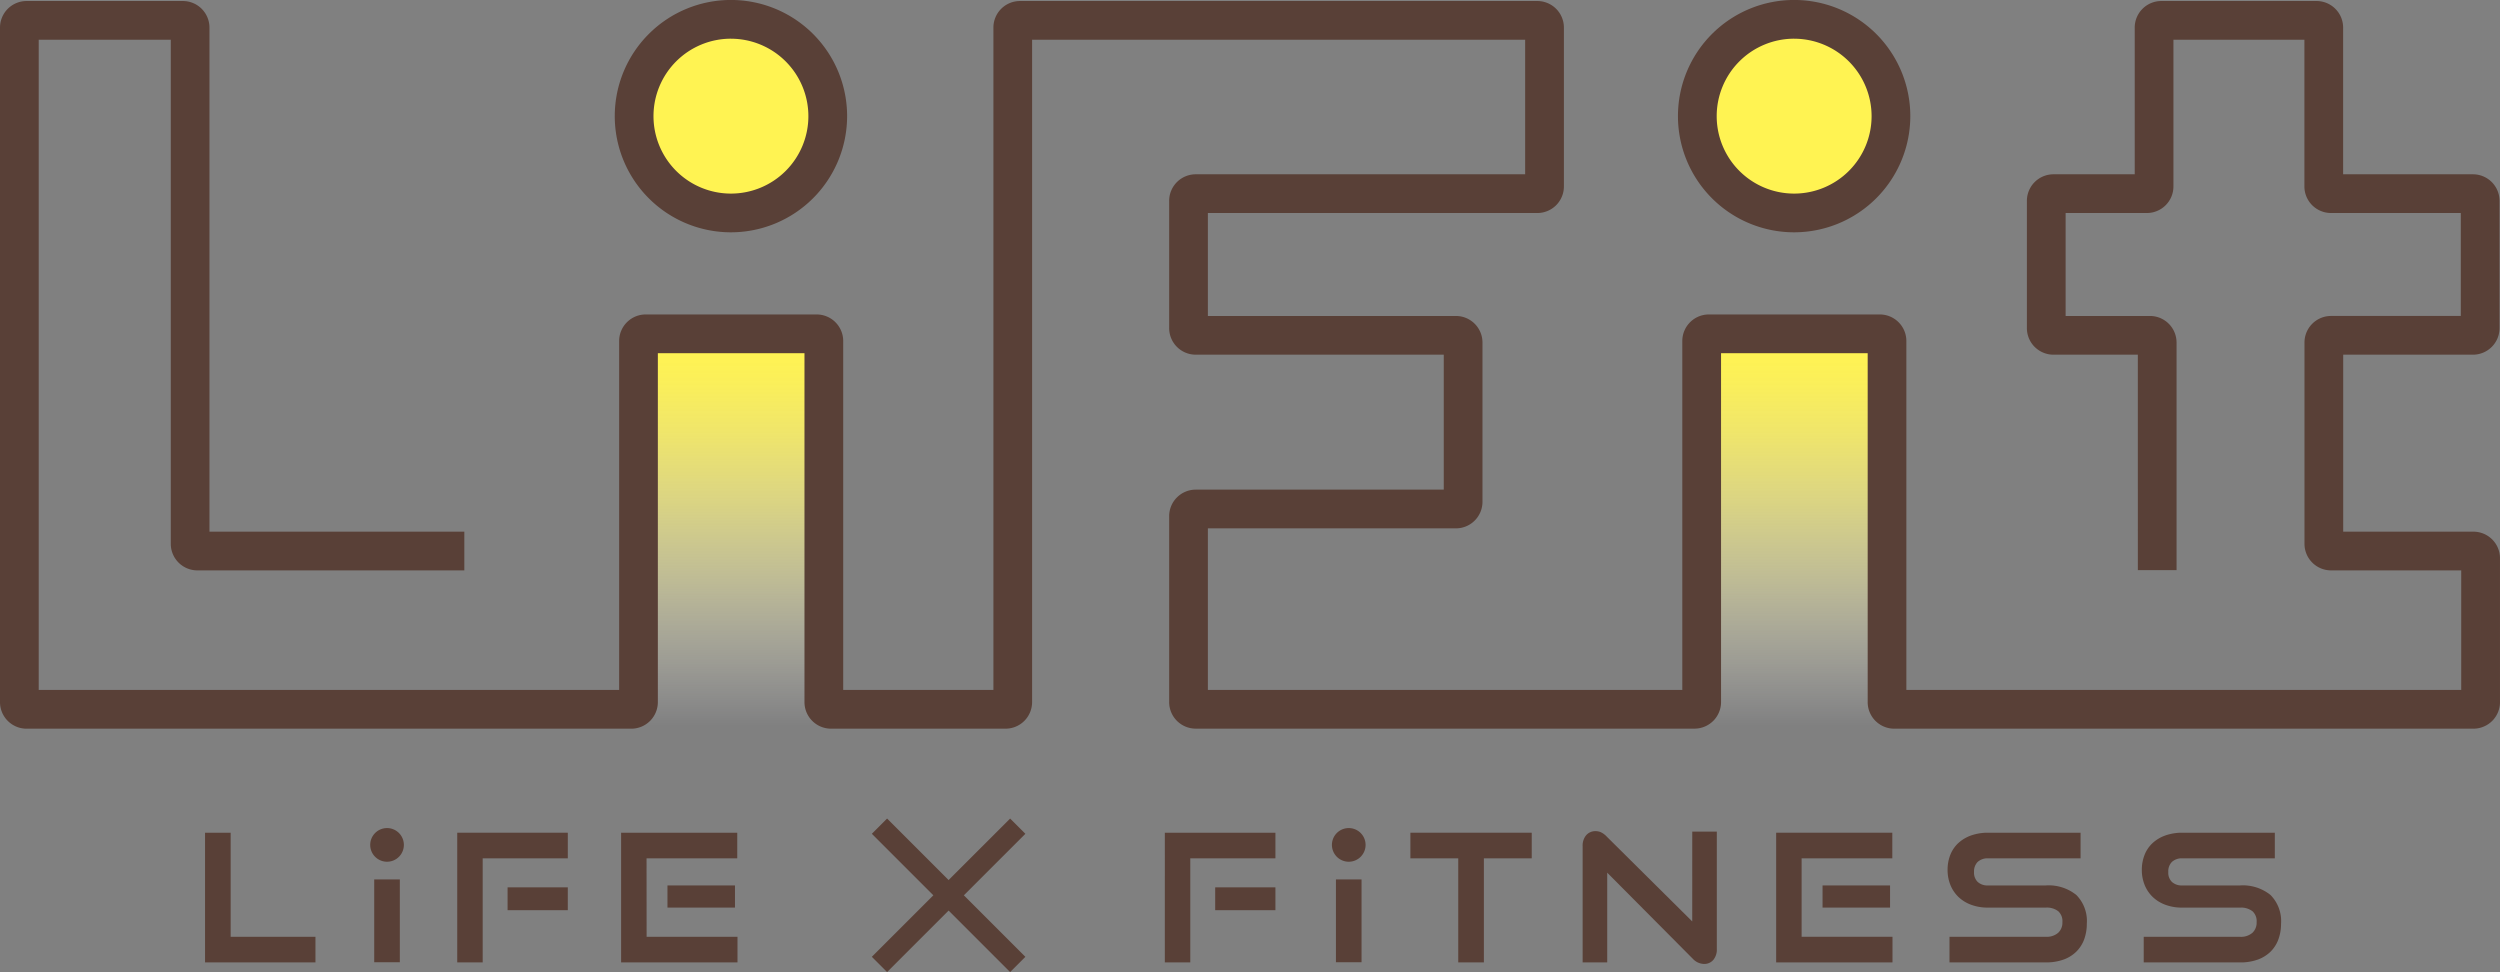 <svg xmlns="http://www.w3.org/2000/svg" xmlns:xlink="http://www.w3.org/1999/xlink" width="205.746" height="80" viewBox="0 0 205.746 80">
  <rect x="0" y="0" width="205.746" height="80" fill="#808080" stroke="none"/>
  <defs>
    <linearGradient id="linear-gradient" x1="0.5" y1="1" x2="0.5" gradientUnits="objectBoundingBox">
      <stop offset="0" stop-color="#fff" stop-opacity="0"/>
      <stop offset="0.17" stop-color="#fffcd8" stop-opacity="0.224"/>
      <stop offset="0.397" stop-color="#fff9a9" stop-opacity="0.498"/>
      <stop offset="0.602" stop-color="#fff683" stop-opacity="0.714"/>
      <stop offset="0.777" stop-color="#fff468" stop-opacity="0.871"/>
      <stop offset="0.915" stop-color="#fff358" stop-opacity="0.965"/>
      <stop offset="1" stop-color="#fff352"/>
    </linearGradient>
  </defs>
  <g id="Group_1614" data-name="Group 1614" transform="translate(-64.445 -499.781)">
    <g id="Group_1616" data-name="Group 1616" transform="translate(81.319 567.146)">
      <g id="Group_1614-2" data-name="Group 1614" transform="translate(54.876 0)">
        <rect id="Rectangle_1321" data-name="Rectangle 1321" width="1.775" height="16.094" transform="translate(0.001 1.255) rotate(-45)" fill="#594037"/>
        <rect id="Rectangle_1322" data-name="Rectangle 1322" width="16.094" height="1.775" transform="translate(0 11.379) rotate(-44.992)" fill="#594037"/>
      </g>
      <g id="Group_1615" data-name="Group 1615" transform="translate(0 0.784)">
        <path id="Path_2396" data-name="Path 2396" d="M99.36,633.015H97.251v10.673h9.088v-2.109H99.36Z" transform="translate(-97.251 -632.633)" fill="#594037"/>
        <path id="Path_2397" data-name="Path 2397" d="M137.6,643.688h2.095v-8.564H146.7v-2.109h-9.1Z" transform="translate(-116.845 -632.633)" fill="#594037"/>
        <rect id="Rectangle_1323" data-name="Rectangle 1323" width="4.956" height="1.88" transform="translate(24.899 4.878)" fill="#594037"/>
        <path id="Path_2398" data-name="Path 2398" d="M250.817,643.688h2.095v-8.564h7.007v-2.109h-9.1Z" transform="translate(-171.828 -632.633)" fill="#594037"/>
        <rect id="Rectangle_1324" data-name="Rectangle 1324" width="4.956" height="1.88" transform="translate(83.135 4.878)" fill="#594037"/>
        <rect id="Rectangle_1325" data-name="Rectangle 1325" width="5.555" height="1.823" transform="translate(38.058 4.721)" fill="#594037"/>
        <path id="Path_2399" data-name="Path 2399" d="M165.916,635.124h7.465v-2.109h-9.559v10.673H173.4v-2.109h-7.479Z" transform="translate(-129.58 -632.633)" fill="#594037"/>
        <rect id="Rectangle_1326" data-name="Rectangle 1326" width="5.555" height="1.823" transform="translate(133.119 4.721)" fill="#594037"/>
        <path id="Path_2400" data-name="Path 2400" d="M350.727,635.124h7.465v-2.109h-9.559v10.673h9.573v-2.109h-7.479Z" transform="translate(-219.331 -632.633)" fill="#594037"/>
        <path id="Path_2401" data-name="Path 2401" d="M290.107,635.124h3.939v8.564h2.109v-8.564h3.939v-2.109h-9.987Z" transform="translate(-190.908 -632.633)" fill="#594037"/>
        <path id="Path_2402" data-name="Path 2402" d="M326.685,640.194l-7.07-7.015a1.542,1.542,0,0,0-.427-.315,1.065,1.065,0,0,0-.448-.1.992.992,0,0,0-.791.345,1.329,1.329,0,0,0-.284.888v9.568h2.023v-7.383l7.041,7.082a1.307,1.307,0,0,0,.933.429.968.968,0,0,0,.761-.336,1.322,1.322,0,0,0,.286-.9v-9.653h-2.022Z" transform="translate(-204.291 -632.511)" fill="#594037"/>
        <path id="Path_2403" data-name="Path 2403" d="M384.133,637.354H379.38a1.178,1.178,0,0,1-.848-.288,1.061,1.061,0,0,1-.3-.82,1.1,1.1,0,0,1,.3-.829,1.2,1.2,0,0,1,.867-.293h7.6v-2.109h-7.6a4.1,4.1,0,0,0-1.422.231,3.062,3.062,0,0,0-1.057.638,2.644,2.644,0,0,0-.65.975,3.361,3.361,0,0,0-.216,1.216,3.273,3.273,0,0,0,.232,1.241,2.867,2.867,0,0,0,.662.985,3.026,3.026,0,0,0,1.051.646,3.9,3.9,0,0,0,1.372.231h4.767a1.542,1.542,0,0,1,1.025.3,1.1,1.1,0,0,1,.341.893,1.139,1.139,0,0,1-.346.878,1.434,1.434,0,0,1-1.019.331h-7.927v2.108h7.927a4.181,4.181,0,0,0,1.473-.238,2.888,2.888,0,0,0,1.059-.67,2.774,2.774,0,0,0,.634-1.017,3.735,3.735,0,0,0,.208-1.263,3.041,3.041,0,0,0-.869-2.365A3.63,3.63,0,0,0,384.133,637.354Z" transform="translate(-232.645 -632.633)" fill="#594037"/>
        <path id="Path_2404" data-name="Path 2404" d="M417.717,638.135a3.629,3.629,0,0,0-2.505-.781h-4.753a1.177,1.177,0,0,1-.848-.288,1.06,1.06,0,0,1-.3-.82,1.1,1.1,0,0,1,.3-.829,1.2,1.2,0,0,1,.868-.293h7.6v-2.109h-7.6a4.1,4.1,0,0,0-1.422.231,3.065,3.065,0,0,0-1.056.638,2.639,2.639,0,0,0-.65.975,3.334,3.334,0,0,0-.218,1.217,3.272,3.272,0,0,0,.232,1.241,2.867,2.867,0,0,0,.663.985,3.014,3.014,0,0,0,1.049.646,3.914,3.914,0,0,0,1.372.231h4.767a1.55,1.55,0,0,1,1.025.3,1.1,1.1,0,0,1,.34.894,1.143,1.143,0,0,1-.345.878,1.439,1.439,0,0,1-1.02.331h-7.927v2.108h7.927a4.179,4.179,0,0,0,1.473-.238,2.889,2.889,0,0,0,1.06-.67,2.769,2.769,0,0,0,.633-1.017,3.72,3.72,0,0,0,.209-1.263A3.042,3.042,0,0,0,417.717,638.135Z" transform="translate(-247.738 -632.633)" fill="#594037"/>
        <rect id="Rectangle_1327" data-name="Rectangle 1327" width="2.108" height="6.816" transform="translate(13.924 4.226)" fill="#594037"/>
        <path id="Path_2405" data-name="Path 2405" d="M125.064,632.272a1.385,1.385,0,1,0,1.385,1.385A1.386,1.386,0,0,0,125.064,632.272Z" transform="translate(-110.085 -632.272)" fill="#594037"/>
        <rect id="Rectangle_1328" data-name="Rectangle 1328" width="2.108" height="6.816" transform="translate(93.072 4.226)" fill="#594037"/>
        <path id="Path_2406" data-name="Path 2406" d="M278.938,632.272a1.385,1.385,0,1,0,1.385,1.385A1.386,1.386,0,0,0,278.938,632.272Z" transform="translate(-184.812 -632.272)" fill="#594037"/>
      </g>
    </g>
    <g id="Group_1617" data-name="Group 1617" transform="translate(64.445 499.781)">
      <circle id="Ellipse_85" data-name="Ellipse 85" cx="7.967" cy="7.967" r="7.967" transform="translate(52.193 1.593)" fill="#fff352"/>
      <circle id="Ellipse_86" data-name="Ellipse 86" cx="7.967" cy="7.967" r="7.967" transform="translate(139.689 1.593)" fill="#fff352"/>
      <rect id="Rectangle_1329" data-name="Rectangle 1329" width="16.666" height="30.968" transform="translate(51.727 28.82)" fill="url(#linear-gradient)"/>
      <rect id="Rectangle_1330" data-name="Rectangle 1330" width="16.666" height="30.968" transform="translate(139.224 28.82)" fill="url(#linear-gradient)"/>
      <path id="Path_2407" data-name="Path 2407" d="M124.6,518.9a9.561,9.561,0,1,1,9.561-9.561A9.571,9.571,0,0,1,124.6,518.9Zm0-15.935a6.374,6.374,0,1,0,6.374,6.374A6.381,6.381,0,0,0,124.6,502.967ZM212.1,518.9a9.561,9.561,0,1,1,9.56-9.561A9.571,9.571,0,0,1,212.1,518.9Zm0-15.935a6.374,6.374,0,1,0,6.374,6.374A6.381,6.381,0,0,0,212.1,502.967Zm58.09,54.6V545.721a2.188,2.188,0,0,0-2.185-2.185H257.287V528.971h10.681a2.188,2.188,0,0,0,2.185-2.185V516.309a2.187,2.187,0,0,0-2.185-2.184H257.281V502.05a2.188,2.188,0,0,0-2.185-2.185H242.314a2.188,2.188,0,0,0-2.185,2.185v12.075H233.44a2.187,2.187,0,0,0-2.185,2.184v10.477a2.187,2.187,0,0,0,2.185,2.185h6.946V546.7h3.186v-18.73a2.188,2.188,0,0,0-2.185-2.185h-6.945v-8.473h6.688a2.187,2.187,0,0,0,2.185-2.185V503.052h10.779v12.074a2.187,2.187,0,0,0,2.185,2.185h10.686v8.473h-10.68a2.188,2.188,0,0,0-2.185,2.185v16.569a2.188,2.188,0,0,0,2.185,2.185H267v9.841H221.336V527.845a2.187,2.187,0,0,0-2.185-2.185h-14.07a2.187,2.187,0,0,0-2.185,2.185v28.719H163.852v-13.3h20.414a2.187,2.187,0,0,0,2.185-2.184v-13.11a2.188,2.188,0,0,0-2.185-2.185H163.852v-8.473h27.115a2.187,2.187,0,0,0,2.185-2.185V502.05a2.188,2.188,0,0,0-2.185-2.185H148.386a2.187,2.187,0,0,0-2.185,2.185v54.514H133.84V527.845a2.187,2.187,0,0,0-2.185-2.185h-14.07a2.187,2.187,0,0,0-2.185,2.185v28.719H67.631V503.052H78.5v41.486a2.188,2.188,0,0,0,2.185,2.185h21.974v-3.187H81.683V502.05a2.188,2.188,0,0,0-2.185-2.185H66.63a2.188,2.188,0,0,0-2.185,2.185v55.516a2.187,2.187,0,0,0,2.185,2.185H116.4a2.187,2.187,0,0,0,2.185-2.185V528.846h12.067v28.719a2.187,2.187,0,0,0,2.185,2.185H147.2a2.187,2.187,0,0,0,2.185-2.185V503.052h40.578v11.073H162.85a2.187,2.187,0,0,0-2.185,2.184v10.477a2.188,2.188,0,0,0,2.185,2.185h20.414v11.106H162.85a2.187,2.187,0,0,0-2.185,2.185v15.3a2.187,2.187,0,0,0,2.185,2.185H203.9a2.187,2.187,0,0,0,2.185-2.185V528.846h12.067v28.719a2.187,2.187,0,0,0,2.185,2.185h47.672A2.187,2.187,0,0,0,270.191,557.565Z" transform="translate(-64.445 -499.781)" fill="#594037"/>
    </g>
  </g>
</svg>
